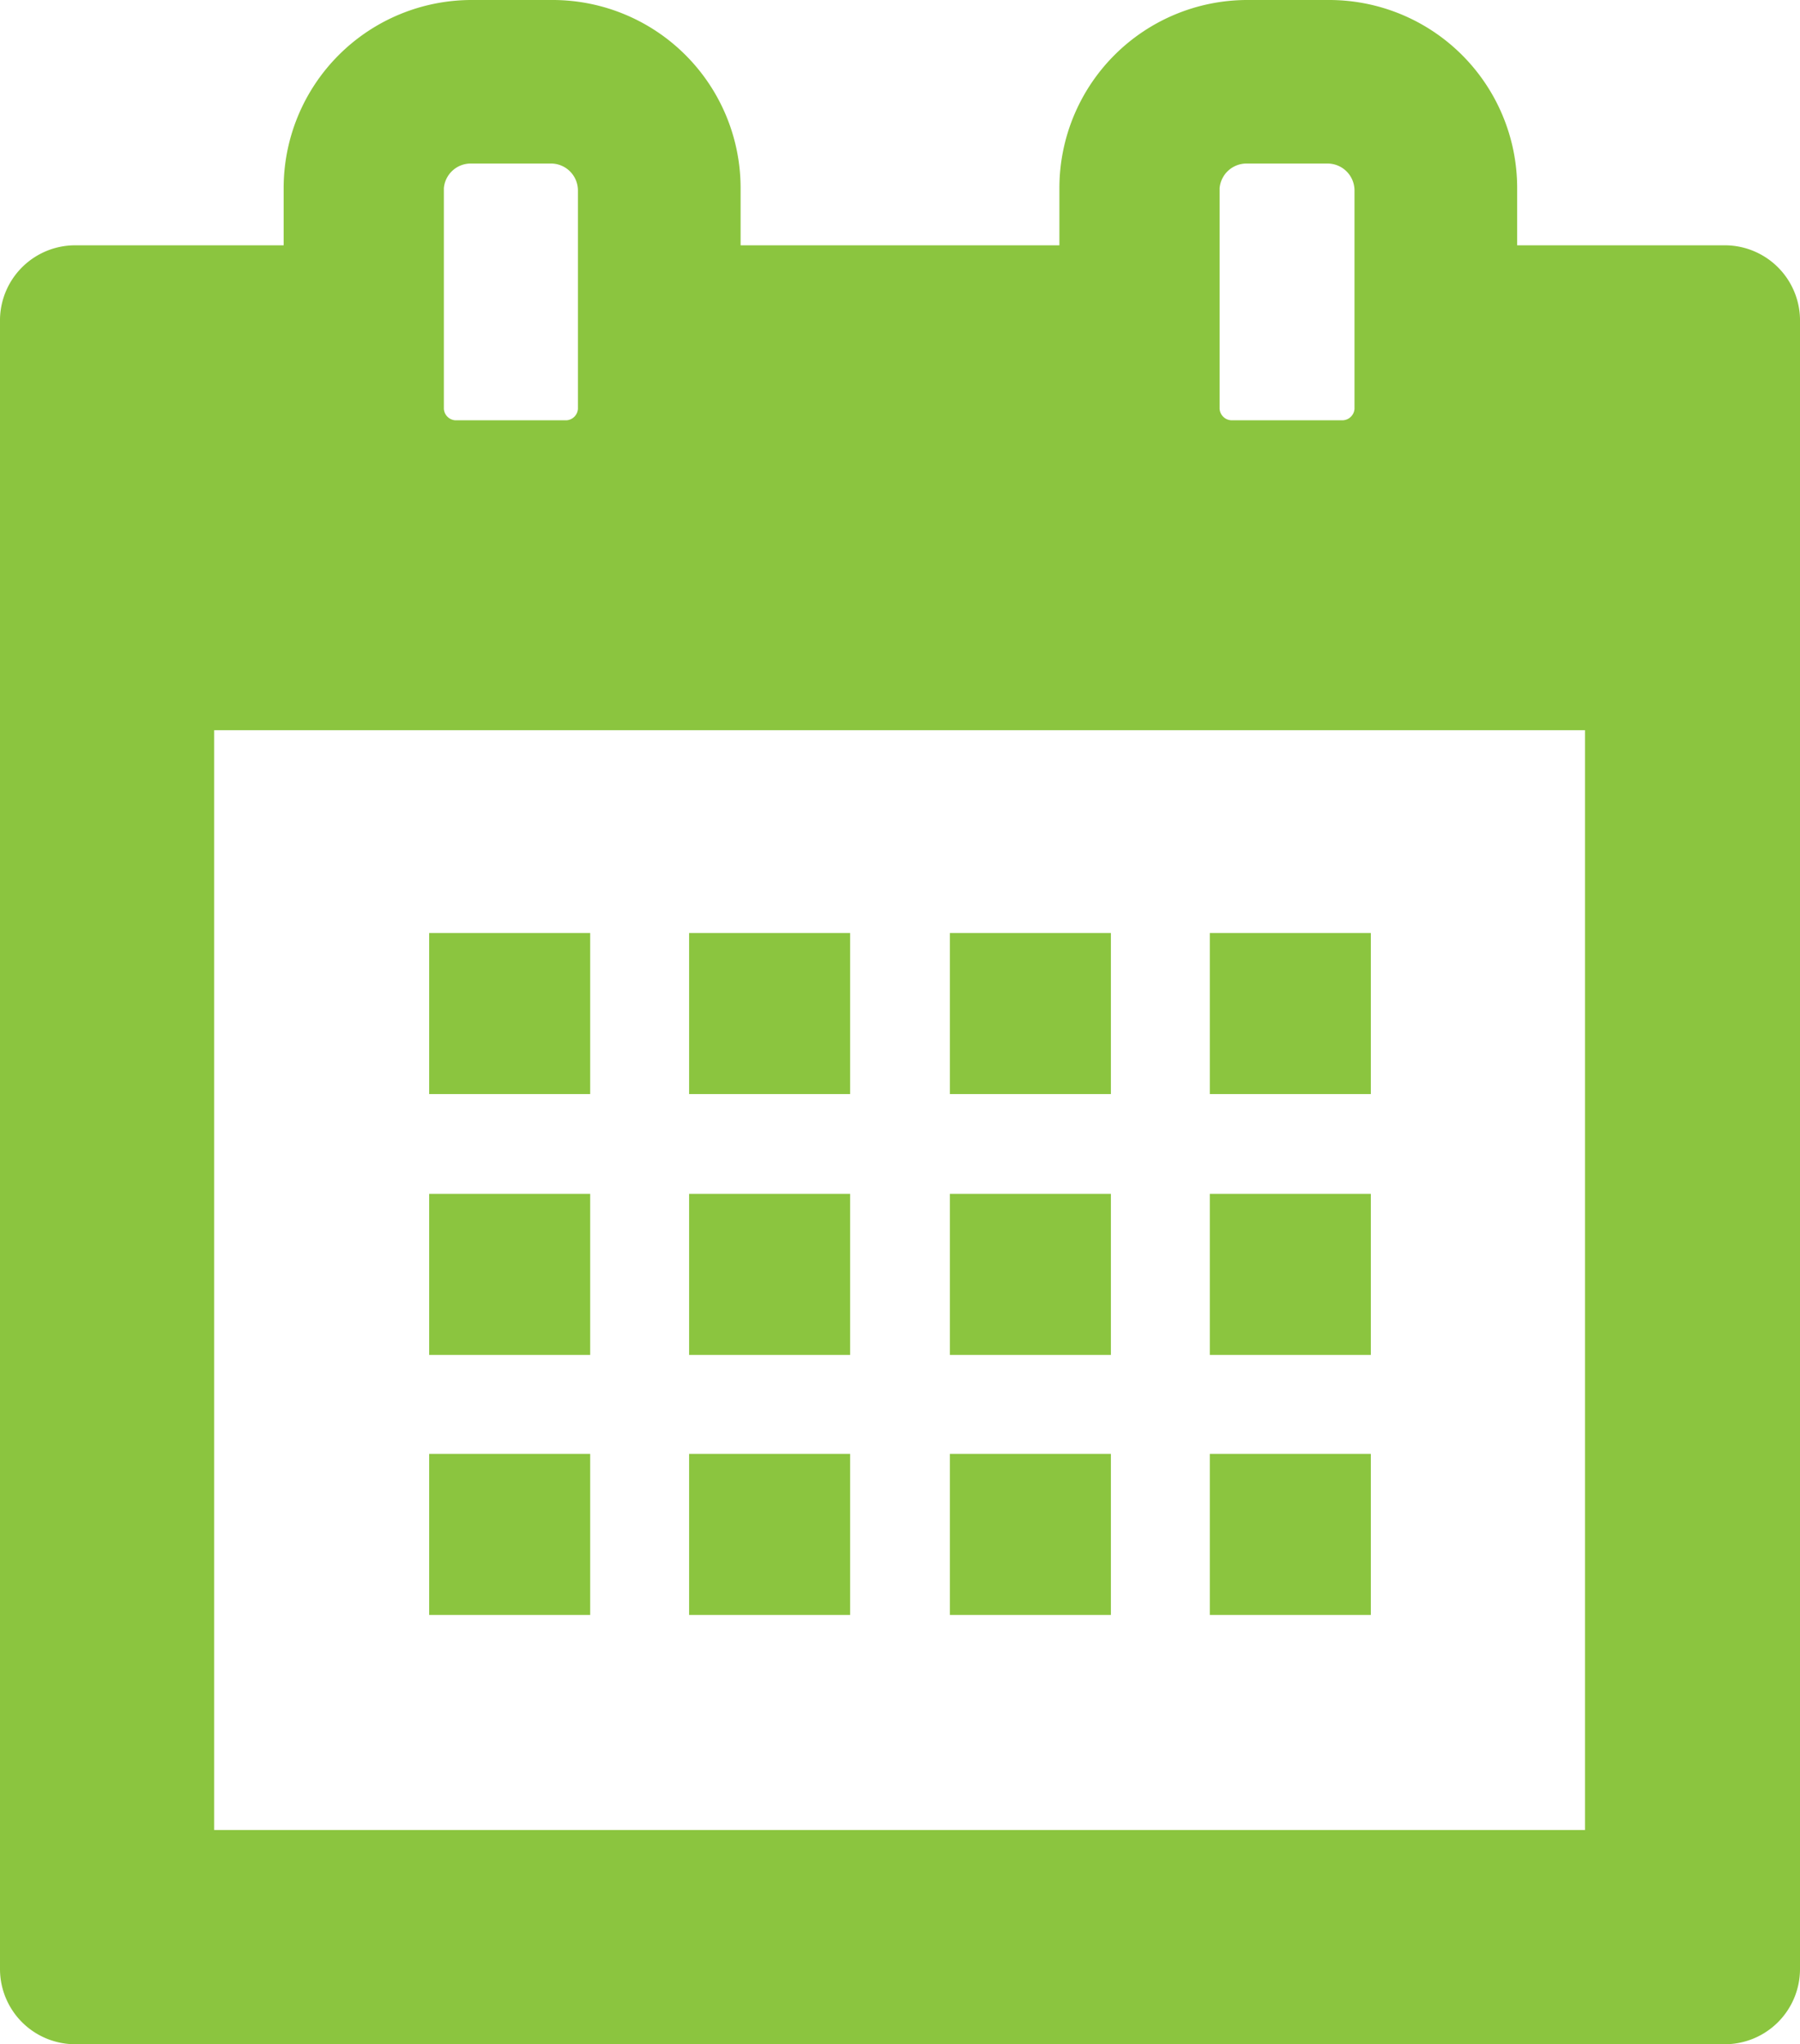 <svg xmlns="http://www.w3.org/2000/svg" width="22.02" height="25" viewBox="0 0 22.02 25">
  <defs>
    <style>
      .\34 d3d5f64-21e1-410f-a5df-649b5546afc5 {
        fill: #8bc53f;
      }
    </style>
  </defs>
  <title>icon_schedule</title>
  <g id="6020dffa-1aaa-45f8-a32e-6fae9cf13dc9" data-name="レイヤー 2">
    <g id="273cf96d-f395-405f-92b3-132add3885e9" data-name="icon">
      <g>
        <path class="4d3d5f64-21e1-410f-a5df-649b5546afc5" d="M21.1,3H18.56V2.3A2.3,2.3,0,0,0,16.26,0h-1a2.3,2.3,0,0,0-2.3,2.3V3H9.06V2.3A2.3,2.3,0,0,0,6.77,0h-1a2.3,2.3,0,0,0-2.3,2.3V3H.92A.92.92,0,0,0,0,3.9V24.08A.92.92,0,0,0,.92,25H21.1a.92.92,0,0,0,.92-.92V3.9A.92.92,0,0,0,21.1,3ZM5.75,2h1a.33.33,0,0,1,.32.33V5a.15.15,0,0,1-.14.14H5.57A.15.15,0,0,1,5.43,5V2.3A.33.33,0,0,1,5.75,2Zm9.49,0h1a.33.33,0,0,1,.33.33V5a.15.15,0,0,1-.15.14H15.07A.15.15,0,0,1,14.92,5V2.3A.33.33,0,0,1,15.25,2Zm4.15,7V22.38H2.62V8.93H19.39Z"/>
        <polygon class="4d3d5f64-21e1-410f-a5df-649b5546afc5" points="5.25 13.38 5.25 13.38 7.22 13.38 7.22 11.41 5.25 11.41 5.25 13.37 5.25 13.38"/>
        <rect class="4d3d5f64-21e1-410f-a5df-649b5546afc5" x="8.43" y="11.41" width="1.97" height="1.97"/>
        <rect class="4d3d5f64-21e1-410f-a5df-649b5546afc5" x="11.62" y="11.41" width="1.97" height="1.97"/>
        <polygon class="4d3d5f64-21e1-410f-a5df-649b5546afc5" points="14.8 13.38 14.8 13.38 16.77 13.38 16.77 11.41 14.8 11.41 14.8 13.37 14.8 13.38"/>
        <polygon class="4d3d5f64-21e1-410f-a5df-649b5546afc5" points="5.25 16.57 7.22 16.57 7.22 14.6 5.25 14.6 5.25 16.56 5.25 16.56 5.25 16.56 5.25 16.57"/>
        <rect class="4d3d5f64-21e1-410f-a5df-649b5546afc5" x="8.43" y="14.6" width="1.97" height="1.97"/>
        <rect class="4d3d5f64-21e1-410f-a5df-649b5546afc5" x="11.62" y="14.6" width="1.97" height="1.97"/>
        <polygon class="4d3d5f64-21e1-410f-a5df-649b5546afc5" points="14.8 16.57 16.77 16.57 16.77 14.6 14.8 14.6 14.8 16.56 14.8 16.56 14.8 16.56 14.8 16.57"/>
        <polygon class="4d3d5f64-21e1-410f-a5df-649b5546afc5" points="5.25 19.75 7.22 19.75 7.22 17.78 5.25 17.78 5.25 19.74 5.25 19.74 5.25 19.74 5.25 19.75"/>
        <rect class="4d3d5f64-21e1-410f-a5df-649b5546afc5" x="8.43" y="17.78" width="1.97" height="1.97"/>
        <rect class="4d3d5f64-21e1-410f-a5df-649b5546afc5" x="11.62" y="17.78" width="1.97" height="1.97"/>
        <polygon class="4d3d5f64-21e1-410f-a5df-649b5546afc5" points="14.8 19.75 16.77 19.75 16.77 17.78 14.8 17.78 14.8 19.74 14.8 19.74 14.8 19.74 14.8 19.75"/>
      </g>
    </g>
  </g>
</svg>
